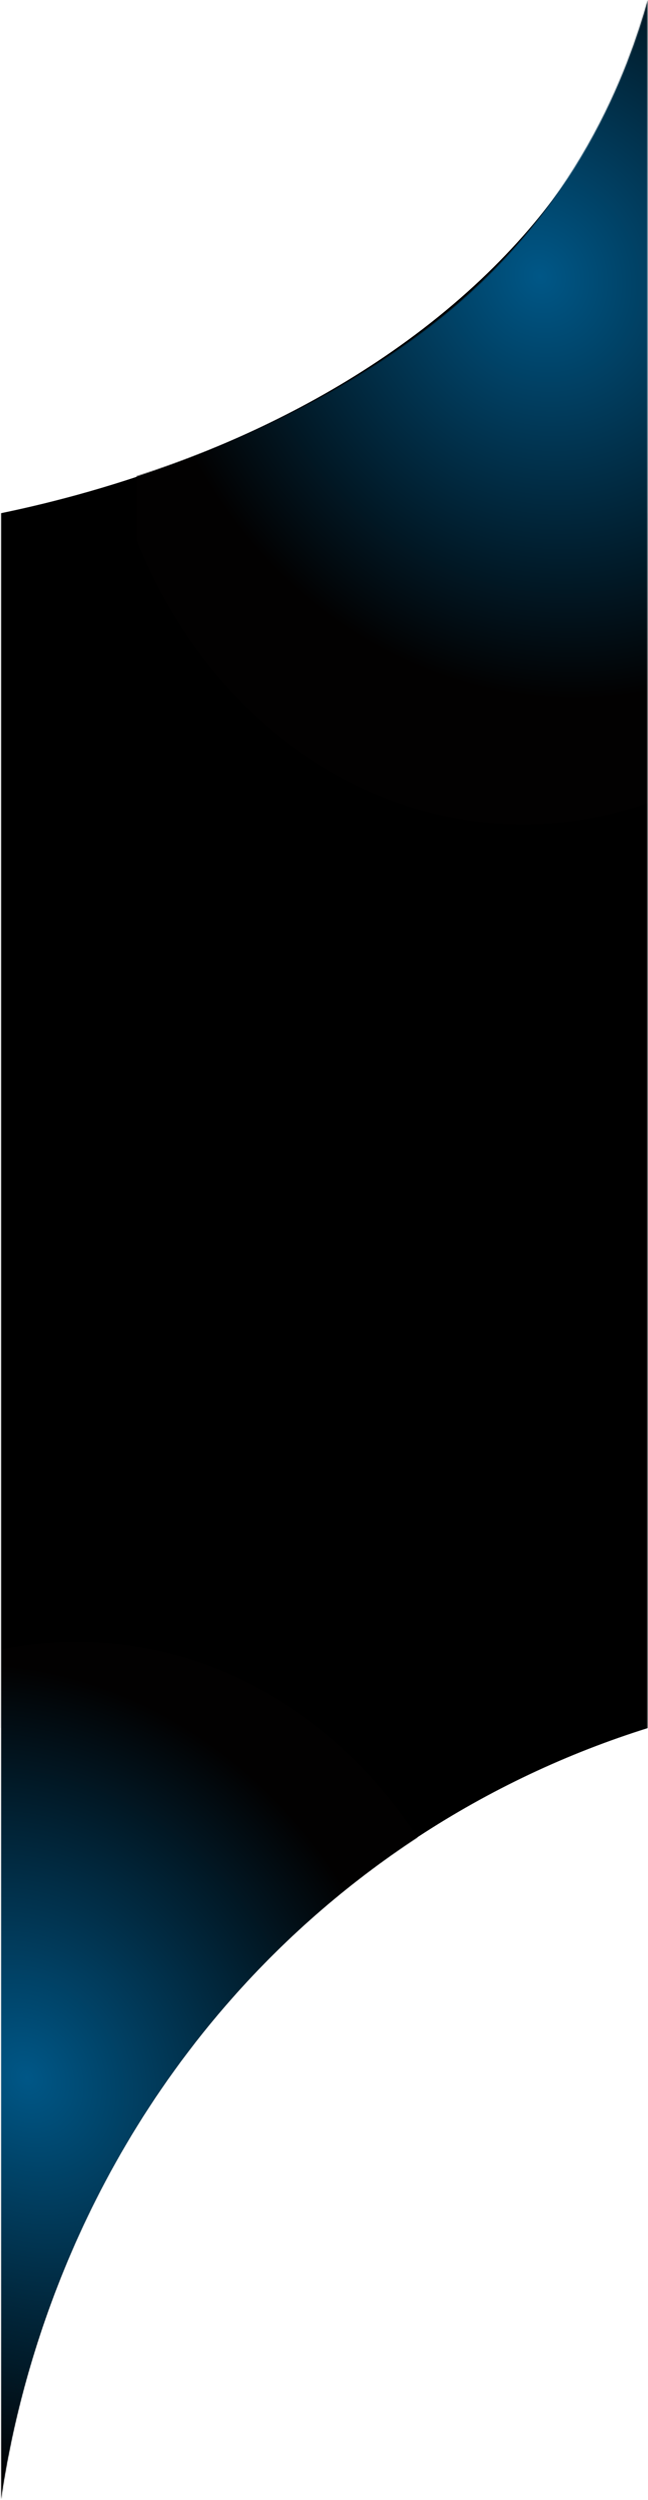 <?xml version="1.0" encoding="UTF-8"?> <svg xmlns="http://www.w3.org/2000/svg" width="641" height="2471" viewBox="0 0 641 2471" fill="none"><g clip-path="url(#clip0_2119_14)"><mask id="mask0_2119_14" style="mask-type:luminance" maskUnits="userSpaceOnUse" x="0" y="0" width="641" height="2471"><path d="M640.82 0.078H0.82V2470.47H640.82V0.078Z" fill="white"></path></mask><g mask="url(#mask0_2119_14)"><mask id="mask1_2119_14" style="mask-type:luminance" maskUnits="userSpaceOnUse" x="0" y="0" width="641" height="2471"><path d="M640.82 0.078H0.82V2470.47H640.82V0.078Z" fill="white"></path></mask><g mask="url(#mask1_2119_14)"><path d="M641.467 1707.68V507.516H640.774V0.078C628.511 55.656 586.535 195.957 418.225 325.098C260.901 445.838 78.546 491.281 -0.455 507.516H-1.086V1707.68H0.821V2470.47C13.084 2386.93 55.075 2176.01 223.37 1981.83C334.679 1853.2 479.703 1758.21 642.098 1707.57L641.467 1707.68Z" fill="black"></path><mask id="mask2_2119_14" style="mask-type:luminance" maskUnits="userSpaceOnUse" x="135" y="0" width="508" height="815"><path d="M425.948 322.056C328.442 396.864 221.337 442.78 135.164 470.727V534.171C201.004 699.707 347.389 814.993 517.48 814.993C559.936 815 602.081 807.756 642.098 793.572L640.774 0.078C622.048 66.107 572.57 209.513 425.901 322.056" fill="white"></path></mask><g mask="url(#mask2_2119_14)"><path d="M1035.93 576.11L300.572 1047.5L-228.445 261.273L506.917 -210.133L1035.93 576.11Z" fill="url(#paint0_radial_2119_14)"></path></g><mask id="mask3_2119_14" style="mask-type:luminance" maskUnits="userSpaceOnUse" x="0" y="1622" width="413" height="849"><path d="M0.82 1630.36V1707.6H0.978V2470.39C13.241 2386.85 55.232 2175.93 223.527 1981.75C278.719 1918.02 342.456 1862.23 412.928 1815.95C336.559 1698.79 213.959 1622.77 75.77 1622.77C50.594 1622.76 25.482 1625.3 0.82 1630.36Z" fill="white"></path></mask><g mask="url(#mask3_2119_14)"><path d="M234.929 1406.37L-441.914 1850.97L71.306 2632.28L748.149 2187.67L234.929 1406.37Z" fill="url(#paint1_radial_2119_14)"></path></g></g></g></g><defs><radialGradient id="paint0_radial_2119_14" cx="0" cy="0" r="1" gradientUnits="userSpaceOnUse" gradientTransform="translate(533.365 280.015) rotate(147.337) scale(693.323 780.941)"><stop stop-color="#005787"></stop><stop offset="0.55" stop-color="#020101"></stop><stop offset="1" stop-color="#020101"></stop></radialGradient><radialGradient id="paint1_radial_2119_14" cx="0" cy="0" r="1" gradientUnits="userSpaceOnUse" gradientTransform="translate(19.707 2055.61) rotate(146.7) scale(681.612 775.367)"><stop stop-color="#005787"></stop><stop offset="0.55" stop-color="#020101"></stop><stop offset="1" stop-color="#020101"></stop></radialGradient><clipPath id="clip0_2119_14"><rect width="641" height="2471" fill="white"></rect></clipPath></defs></svg> 